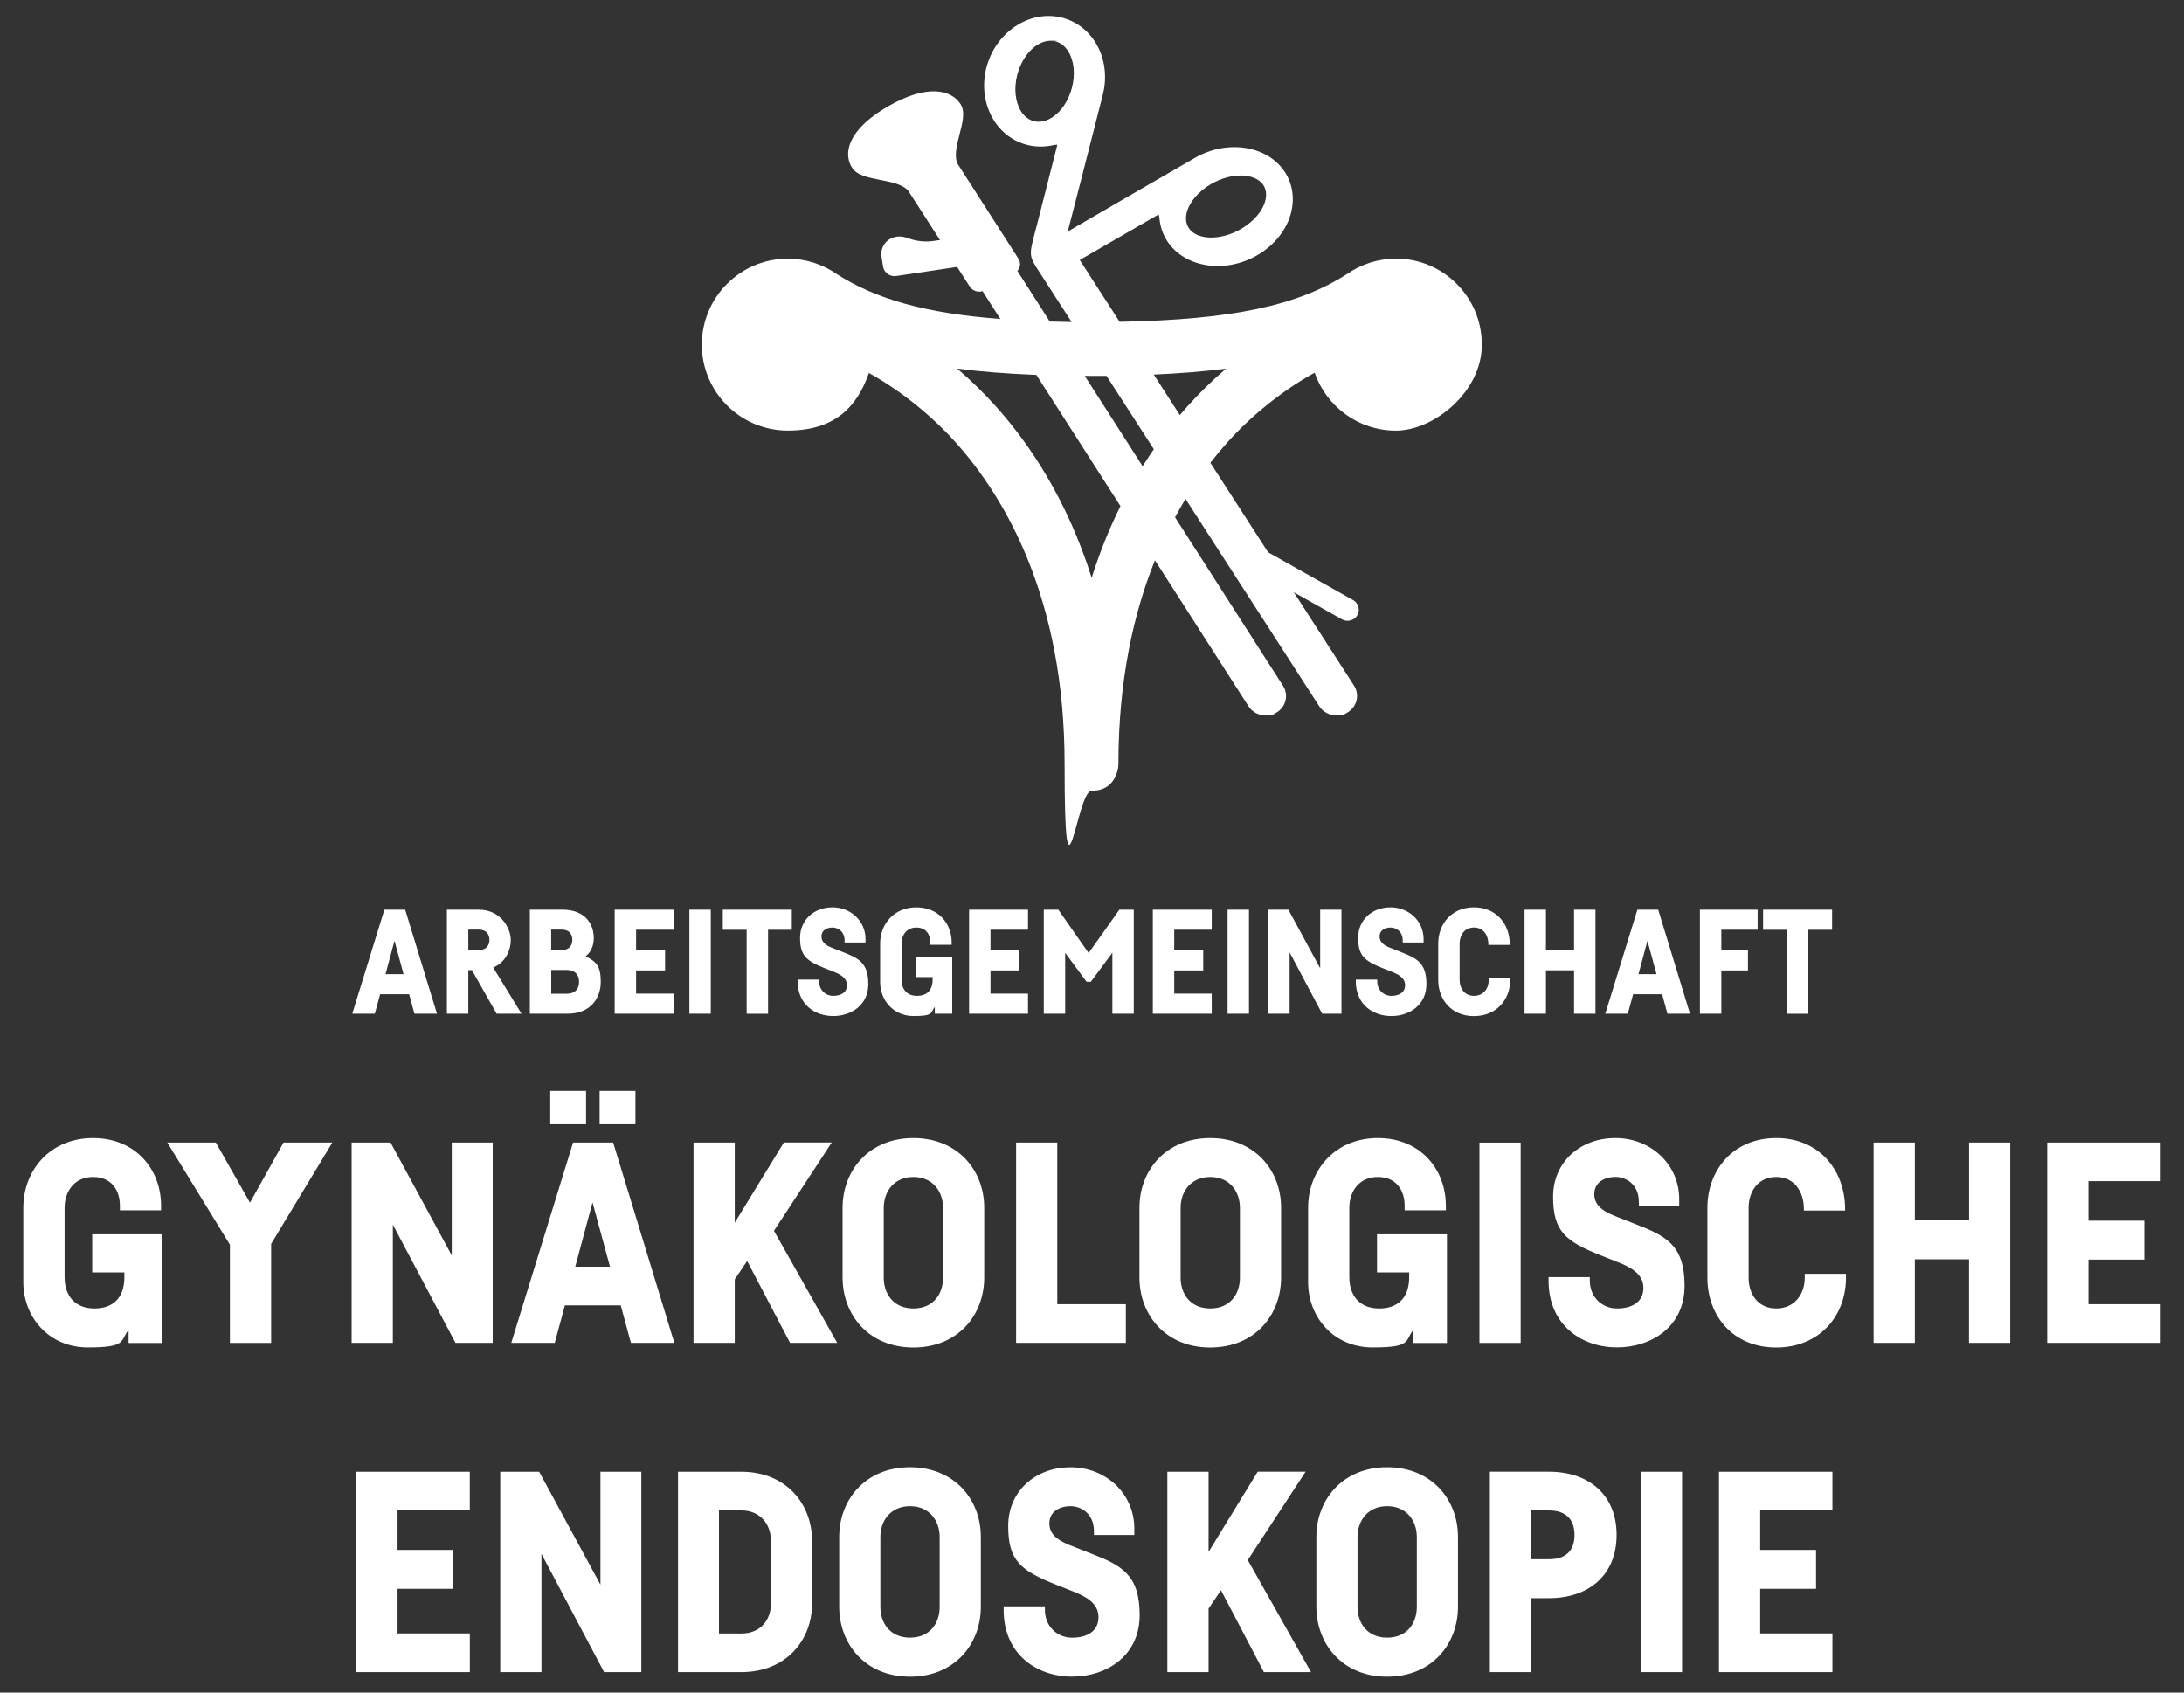 <?xml version="1.0" encoding="UTF-8"?>
<svg xmlns="http://www.w3.org/2000/svg" xmlns:graph="http://ns.adobe.com/Graphs/1.0/" xmlns:i="http://ns.adobe.com/AdobeIllustrator/10.0/" xmlns:x="http://ns.adobe.com/Extensibility/1.0/" xmlns:xlink="http://www.w3.org/1999/xlink" id="Ebene_1" version="1.1" viewBox="0 0 4000 3100">
  <rect x="0" y="0" width="4000" height="3100" fill="#333333" stroke="none"/>
  <defs>
    <style>
      .st0 {
        fill: #fff;
      }
    </style>
  </defs>
  <path class="st0" d="M3356.1,2766.4v-70.8h-207.8v366.9h207.8v-70.8h-132.3v-81.7h102.3v-71.3h-102.3v-72.4h132.3ZM3005.2,3062.5h75.5v-366.9h-75.5v366.9ZM2836.7,2766.4c31,0,47,16,47,45s-16,44.4-47,44.4h-32.6v-89.4h32.6ZM2728.7,2695.6v366.9h75.5v-135.4h32.6c73.9,0,124-42.9,124-115.8s-50.1-115.8-124-115.8h-108.1ZM2540.6,2758.6c35.7,0,54.3,26.9,54.3,56.3v128.2c0,30-18.1,56.3-54.3,56.3s-54.3-26.4-54.3-56.3v-128.1c0-29.5,18.6-56.4,54.3-56.4M2540.6,2687.3c-81.1,0-129.7,58.9-129.7,127.7v127.7c0,68.7,48.1,128.2,129.7,128.2s129.7-59.4,129.7-128.2v-127.7c0-68.8-48.6-127.7-129.7-127.7M2303.4,2695.6l-89.9,146.8v-146.8h-75.5v366.9h75.5v-116.3l22.7-33.6,78.6,149.9h86.3l-115.8-205.2,105.9-161.8h-87.8ZM2003.6,2811.4h73.9v-11.9c0-63.6-51.7-112.1-116.8-112.1s-114.2,44.4-114.2,107.5,22.2,81.7,88.9,108l30,11.9c20.7,8.3,46.5,20.2,46.5,47s-22.2,37.7-48.6,37.7-49.6-20.2-49.6-51.2v-6.2h-75.5v6.7c0,81.7,61.5,122,125.1,122s124-38.2,124-112.7-33.6-91.5-91.5-113.7l-28.9-11.4c-26.4-9.8-45-20.7-45-42.9s19.6-31.5,38.8-31.5,42.9,13.4,42.9,46v6.8h0ZM1666.7,2758.6c35.7,0,54.3,26.9,54.3,56.3v128.2c0,30-18.1,56.3-54.3,56.3s-54.3-26.4-54.3-56.3v-128.1c0-29.5,18.6-56.4,54.3-56.4M1666.7,2687.3c-81.1,0-129.7,58.9-129.7,127.7v127.7c0,68.7,48.1,128.2,129.7,128.2s129.7-59.4,129.7-128.2v-127.7c0-68.8-48.6-127.7-129.7-127.7M1316.8,2766.4h41.3c34.6,0,53.8,25.8,53.8,55.3v115.8c0,28.9-18.6,54.3-53.8,54.3h-41.3v-225.4ZM1241.8,2695.6v366.9h116.3c81.1,0,129.2-57.9,129.2-125.6v-114.7c0-68.2-48.1-126.6-129.2-126.6h-116.3ZM1174.6,2695.6h-74.9v206.7l-112.2-206.7h-71.3v366.9h75.5v-216.5l114.7,216.5h68.2v-366.9h0ZM860.4,2766.4v-70.8h-207.7v366.9h207.8v-70.8h-132.4v-81.7h102.3v-71.3h-102.3v-72.4h132.3Z"></path>
  <path class="st0" d="M3957.2,2163.4v-70.8h-207.8v366.9h207.8v-70.8h-132.3v-81.7h102.3v-71.3h-102.3v-72.4h132.3ZM3606.3,2092.6v142.6h-99.3v-142.6h-75.5v366.9h75.5v-153h99.2v153h75.5v-366.9h-75.4ZM3380.9,2333h-75.5v7.2c0,30-18.6,56.3-52.2,56.3s-50.6-26.4-50.6-56.3v-128.2c0-29.5,17.1-56.3,50.6-56.3s50.6,27.4,50.6,58.4v3.1h75.5v-2.6c0-70.8-47-130.2-126.1-130.2s-126.1,58.9-126.1,127.7v128.2c0,69.3,46.5,127.7,126.1,127.7s127.7-58.4,127.7-127.7v-7.3ZM3001.6,2208.4h73.9v-11.9c0-63.6-51.7-112.1-116.8-112.1s-114.2,44.4-114.2,107.5,22.2,81.7,88.9,108l30,11.9c20.7,8.3,46.5,20.2,46.5,47s-22.2,37.7-48.6,37.7-49.6-20.2-49.6-51.2v-6.2h-75.5v6.7c0,81.7,61.5,122,125.1,122s124-38.2,124-112.7-33.6-91.5-91.5-113.7l-28.9-11.4c-26.4-9.8-45-20.7-45-42.9s19.6-31.5,38.8-31.5,42.9,13.4,42.9,46v6.8h0ZM2709.6,2459.6h75.5v-366.9h-75.5v366.9ZM2526.1,2396.5c-36.7,0-54.8-24.3-54.8-57.4v-127.1c0-29.5,17.6-56.3,52.2-56.3s49.1,25.3,49.1,52.7v8.3h75.5v-8.3c0-66.2-46-124-124.6-124s-127.7,58.9-127.7,127.7v136.4c0,62.5,45.5,119.4,118.4,119.4s58.4-12.9,74.4-32v23.8h61.5v-199h-128.1v69.8h58.9v8.8c0,39.1-22.2,57.2-54.8,57.2M2216.6,2155.7c35.7,0,54.3,26.9,54.3,56.3v128.2c0,30-18.1,56.3-54.3,56.3s-54.3-26.4-54.3-56.3v-128.2c0-29.4,18.6-56.3,54.3-56.3M2216.6,2084.4c-81.1,0-129.7,58.9-129.7,127.7v127.7c0,68.7,48.1,128.2,129.7,128.2s129.7-59.4,129.7-128.2v-127.8c0-68.7-48.6-127.6-129.7-127.6M1936.4,2092.6h-75.4v366.9h201v-70.8h-125.6v-296.1ZM1672.9,2155.7c35.7,0,54.3,26.9,54.3,56.3v128.2c0,30-18.1,56.3-54.3,56.3s-54.3-26.4-54.3-56.3v-128.2c0-29.4,18.6-56.3,54.3-56.3M1672.9,2084.4c-81.1,0-129.7,58.9-129.7,127.7v127.7c0,68.7,48.1,128.2,129.7,128.2s129.7-59.4,129.7-128.2v-127.8c0-68.7-48.6-127.6-129.7-127.6M1435.6,2092.6l-89.9,146.8v-146.8h-75.5v366.9h75.5v-116.3l22.7-33.6,78.6,149.9h86.3l-115.8-205.2,105.9-161.8h-87.8ZM1163.8,1998.1h-65.6v61h65.6v-61ZM1073.4,1998.1h-65.6v61h65.6v-61ZM1085.2,2202.2l32,117.8h-63.6l31.6-117.8ZM1235.1,2459.6l-112.1-367h-73.4l-113.2,366.9h79.6l18.6-68.7h102.3l18.6,68.7h79.6ZM902.3,2092.6h-74.9v206.7l-112.1-206.7h-71.3v366.9h75.5v-216.5l114.7,216.5h68.2v-366.9h-.1ZM608.7,2092.6h-89.4l-61.5,110.1-62.5-110.1h-88.9l114.7,187.1v179.9h75.5v-181.4l112.1-185.6ZM173.1,2396.5c-36.7,0-54.8-24.3-54.8-57.4v-127.1c0-29.5,17.6-56.3,52.2-56.3s49.1,25.3,49.1,52.7v8.3h75.4v-8.3c0-66.2-46-124-124.6-124s-127.7,58.9-127.7,127.7v136.4c0,62.5,45.5,119.4,118.4,119.4s58.4-12.9,74.4-32v23.8h61.5v-199h-128.1v69.8h58.9v8.8c0,39.1-22.2,57.2-54.7,57.2"></path>
  <path class="st0" d="M3355.5,1666.1h-126.4v36.8h43.7v153.8h39.2v-153.8h43.5v-36.8ZM3219.1,1702.9v-36.8h-105.7v190.5h39.2v-79.2h48.8v-37h-48.8v-37.6h66.5ZM3017.3,1723l16.6,61.2h-33l16.4-61.2ZM3095.2,1856.6l-58.2-190.5h-38.1l-58.8,190.5h41.3l9.7-35.7h53.1l9.7,35.7h41.3ZM2882.9,1666.1v74.1h-51.5v-74.1h-39.2v190.5h39.2v-79.4h51.5v79.4h39.2v-190.5h-39.2ZM2765.9,1790.9h-39.2v3.8c0,15.6-9.7,29.2-27.1,29.2s-26.3-13.7-26.3-29.2v-66.6c0-15.3,8.9-29.3,26.3-29.3s26.3,14.2,26.3,30.3v1.6h39.2v-1.3c0-36.8-24.4-67.6-65.5-67.6s-65.5,30.6-65.5,66.3v66.6c0,36,24.1,66.3,65.5,66.3s66.3-30.3,66.3-66.3v-3.8ZM2568.9,1726.2h38.4v-6.2c0-33-26.8-58.2-60.6-58.2s-59.3,23.1-59.3,55.8,11.5,42.4,46.2,56.1l15.6,6.2c10.7,4.3,24.2,10.5,24.2,24.4s-11.5,19.6-25.2,19.6-25.8-10.5-25.8-26.6v-3.2h-39.2v3.5c0,42.4,31.9,63.3,64.9,63.3s64.4-19.9,64.4-58.5-17.4-47.5-47.5-59l-15-5.9c-13.7-5.1-23.3-10.7-23.3-22.3s10.2-16.4,20.1-16.4,22.3,7,22.3,23.9v3.5h-.2ZM2456.8,1666.1h-38.9v107.3l-58.2-107.3h-37v190.5h39.2v-112.4l59.6,112.4h35.4v-190.5h-.1ZM2248.3,1856.6h39.2v-190.5h-39.2v190.5ZM2219.3,1702.9v-36.8h-107.9v190.5h107.9v-36.8h-68.7v-42.4h53.1v-37h-53.1v-37.6h68.7ZM1990.1,1798.1h7.8l39.4-53.1v111.6h39.2v-190.5h-26.3l-56.4,79.4-55.5-79.4h-26.6v190.5h39.2v-111.4l39.2,52.9ZM1882.8,1702.9v-36.8h-107.9v190.5h107.9v-36.8h-68.7v-42.4h53.1v-37h-53.1v-37.6h68.7ZM1679.6,1823.9c-19.1,0-28.4-12.6-28.4-29.8v-66c0-15.3,9.1-29.3,27.1-29.3s25.5,13.1,25.5,27.4v4.3h39.2v-4.3c0-34.3-23.9-64.4-64.7-64.4s-66.3,30.6-66.3,66.3v70.8c0,32.5,23.6,62,61.5,62s30.3-6.7,38.6-16.6v12.3h31.9v-103.3h-66.5v36.2h30.6v4.6c0,20.4-11.5,29.8-28.5,29.8M1546.8,1726.2h38.4v-6.2c0-33-26.8-58.2-60.6-58.2s-59.3,23.1-59.3,55.8,11.5,42.4,46.2,56.1l15.6,6.2c10.7,4.3,24.1,10.5,24.1,24.4s-11.5,19.6-25.2,19.6-25.8-10.5-25.8-26.6v-3.2h-39.2v3.5c0,42.4,31.9,63.3,64.9,63.3s64.4-19.9,64.4-58.5-17.4-47.5-47.5-59l-15-5.9c-13.7-5.1-23.3-10.7-23.3-22.3s10.2-16.4,20.1-16.4,22.3,7,22.3,23.9v3.5h0ZM1450.2,1666.1h-126.4v36.8h43.7v153.8h39.2v-153.8h43.5v-36.8h0ZM1262.6,1856.6h39.2v-190.5h-39.2v190.5ZM1233.7,1702.9v-36.8h-107.9v190.5h107.9v-36.8h-68.7v-42.4h53.1v-37h-53.1v-37.6h68.7ZM1028.6,1702.6c12.6,0,19.6,7,19.6,18.8s-7.2,18.8-19.9,18.8h-18.8v-37.6h19.1ZM1038.6,1776.6c13.7,0,22,8,22,21.7s-8.3,21.7-22,21.7h-29v-43.5h29ZM970.4,1666.1v190.5h69.8c41.1,0,60.1-28.4,60.1-58.2s-8.6-37-27.6-47c10.5-8.3,14.8-20.4,14.8-33.5,0-24.1-14.5-51.8-57.4-51.8h-59.7ZM876.8,1702.6c12.1,0,19.6,7,19.6,18.8s-7.5,18.8-19.6,18.8h-19.1v-37.6h19.1ZM818.5,1666.1v190.5h39.2v-79.7h6.7l45.1,79.7h45.6l-51.8-84.5c22.5-9.4,32.2-31.4,32.2-50.7s-16.6-55.3-58.8-55.3h-58.2ZM722.5,1723l16.6,61.2h-33l16.4-61.2ZM800.3,1856.6l-58.2-190.5h-38.1l-58.8,190.5h41.3l9.7-35.7h53.1l9.7,35.7h41.3Z"></path>
  <path class="st0" d="M2556.9,473.7c-33.3,0-64.2,10.4-89.7,28.1-90.8,58.1-210.5,83.7-416.6,87.6l-73-113.2,140.2-81c2.2-1.3,3.6-1.8,4.5-2.1.3,1,.5,2.4.6,3.3.2,1.3.4,2.5.7,3.7,1.3,14.9,6,28.7,13.9,41.1,31.5,48.9,105.6,60.7,165.1,26.3,31.9-18.5,54.7-47.4,62.4-79.4,6.2-25.7,2.1-51.4-11.5-72.6-31.5-48.9-105.6-60.7-165.1-26.3l-136.6,79c-35.7,20.6-75.4,43.8-96.2,55.9,6.5-25.1,17.1-66.1,26.6-103.2l37.6-147.4c8.4-33,3.7-67.6-13-94.9-14.7-24.1-37.4-40.7-64-46.8-58.7-13.5-119.9,28-136.3,92.4-8.4,33-3.7,67.6,13,94.9,14.7,24.1,37.4,40.7,64,46.8,14.7,3.4,29.9,3.4,45.1,0,1.3-.1,2.6-.3,3.9-.5,1-.2,2.6-.4,3.8-.5,0,.8-.2,2.1-.7,3.9l-38.1,149.6c-.4,1-.7,2.2-1,3.4-.9,3.4-1.7,6.5-2.4,9.4-7.8,30.3-9.5,36.7,3.1,57l.2.4,65.3,101.2c-13.7-.2-27-.5-40-.9l-59.4-92.8c2.2-2.3,3.7-5.1,4.5-8.2,1.1-4.7.3-9.6-2.3-13.7l-111.6-174.1c-6.9-13.8-1.5-34.5,3.6-54.5,5.5-21.2,10.6-41.2,1.7-55-16.5-25.7-60.2-38-133.5,4.6-50.7,29.5-66.5,57-70.8,74.8-3.3,13.5-1.3,26.4,5.7,37.3,8.8,13.8,29.4,17.8,51.1,22.1,21,4.1,42.6,8.3,52.4,20.9l57.4,89.3-11.5,1.7c-13.9,2.1-28.3.9-41.6-3.3l-10.5-3.4c-13.4-3.8-27.4-.1-35.7,9.4-6.5,7.4-9.3,17.1-7.7,26.7l2.9,17.7c1.8,11.2,12.7,18.8,24.2,17.1l111.4-16.6,23,35.8c5.1,7.9,14.8,11.2,23.5,8.5l10.8,16.9h0c0,0,21.9,34.1,21.9,34.1-137.3-10.5-227.6-36.2-299.7-82.3-25.4-17.7-56.3-28.1-89.7-28.1-86.9,0-157.4,70.5-157.4,157.4s70.5,157.4,157.4,157.4,127.2-44.1,148.6-105.5c60.8,33.7,117.3,80.7,159.2,127.5,90.9,101.6,199.2,286.1,199.2,588.4s22.1,49.3,49.3,49.3,40.9-14.6,47.1-34.7c.5-1.5.9-3.1,1.2-4.7.7-3.2,1-6.5,1-9.9,0-152.9,27.7-275.7,66.9-372.8l171.3,267.3c7,10.9,19.2,17,31.7,17s13.2-1.7,19.1-5.1c8.7-5,14.7-13,17-22.5,2.2-9.2.6-18.8-4.6-26.9l-197.7-308.6c6.3-11.7,12.7-22.9,19.2-33.6l244.8,379.6c7.1,11,19.4,17,32,17s13.3-1.7,19.3-5.1c8.7-5.1,14.8-13.1,17.1-22.6,2.2-9.3.6-18.9-4.6-27l-110.2-170.9,88,49.5c3.2,1.8,6.7,2.7,10.2,2.7,7.1,0,14.1-3.6,17.9-10,2.8-4.7,3.6-10.1,2.2-15.4-1.4-5.3-4.9-9.7-9.7-12.5l-155.8-87.6-105.7-163.9c10.4-13.4,20.7-25.7,30.8-37,42.1-47.1,99-94.3,160.2-128,21.3,61.7,79.8,106.1,148.8,106.1s157.4-70.5,157.4-157.4-70.2-157.6-157.1-157.6M2173.4,389.8c4.7-19.6,21.5-39.3,45-52.9,17.9-10.3,37.3-15.5,54.3-15.5s33.7,5.9,41.2,17.7c4.9,7.6,6.2,17.2,3.7,27.6-4.7,19.6-21.6,39.3-45,52.9-37.1,21.5-80.9,20.5-95.5-2.2-4.9-7.6-6.2-17.2-3.7-27.6M1894.3,222.1h0c-10-2.3-18.5-8.9-24.7-19-10.3-16.9-12.8-41.4-6.6-65.6,9.3-36.6,35.6-62.9,61-62.9s5.4.3,8.1.9c10,2.3,18.5,8.9,24.7,19,10.3,16.9,12.8,41.4,6.6,65.6-10.3,40.5-41.3,68.3-69.1,62M1999.4,1058.3c-44.9-142.8-113.5-244.8-175-313.5-22.4-25-46.3-48.3-71.3-69.7,43.5,5.7,91.5,9.4,145,11.5l154,240.3c-19.5,39.3-37.5,83-52.7,131.4M2092.7,853.9l-106-165.5h21c6.4,0,12.6,0,18.9,0l86.7,134.4c-7,10-13.9,20.4-20.6,31.2M2174.4,744.7c-4.5,5-9,10.2-13.5,15.5l-47.8-74.2c48.4-2.1,92.4-5.7,132.4-10.8-25,21.3-48.8,44.6-71.1,69.5"></path>
</svg>
